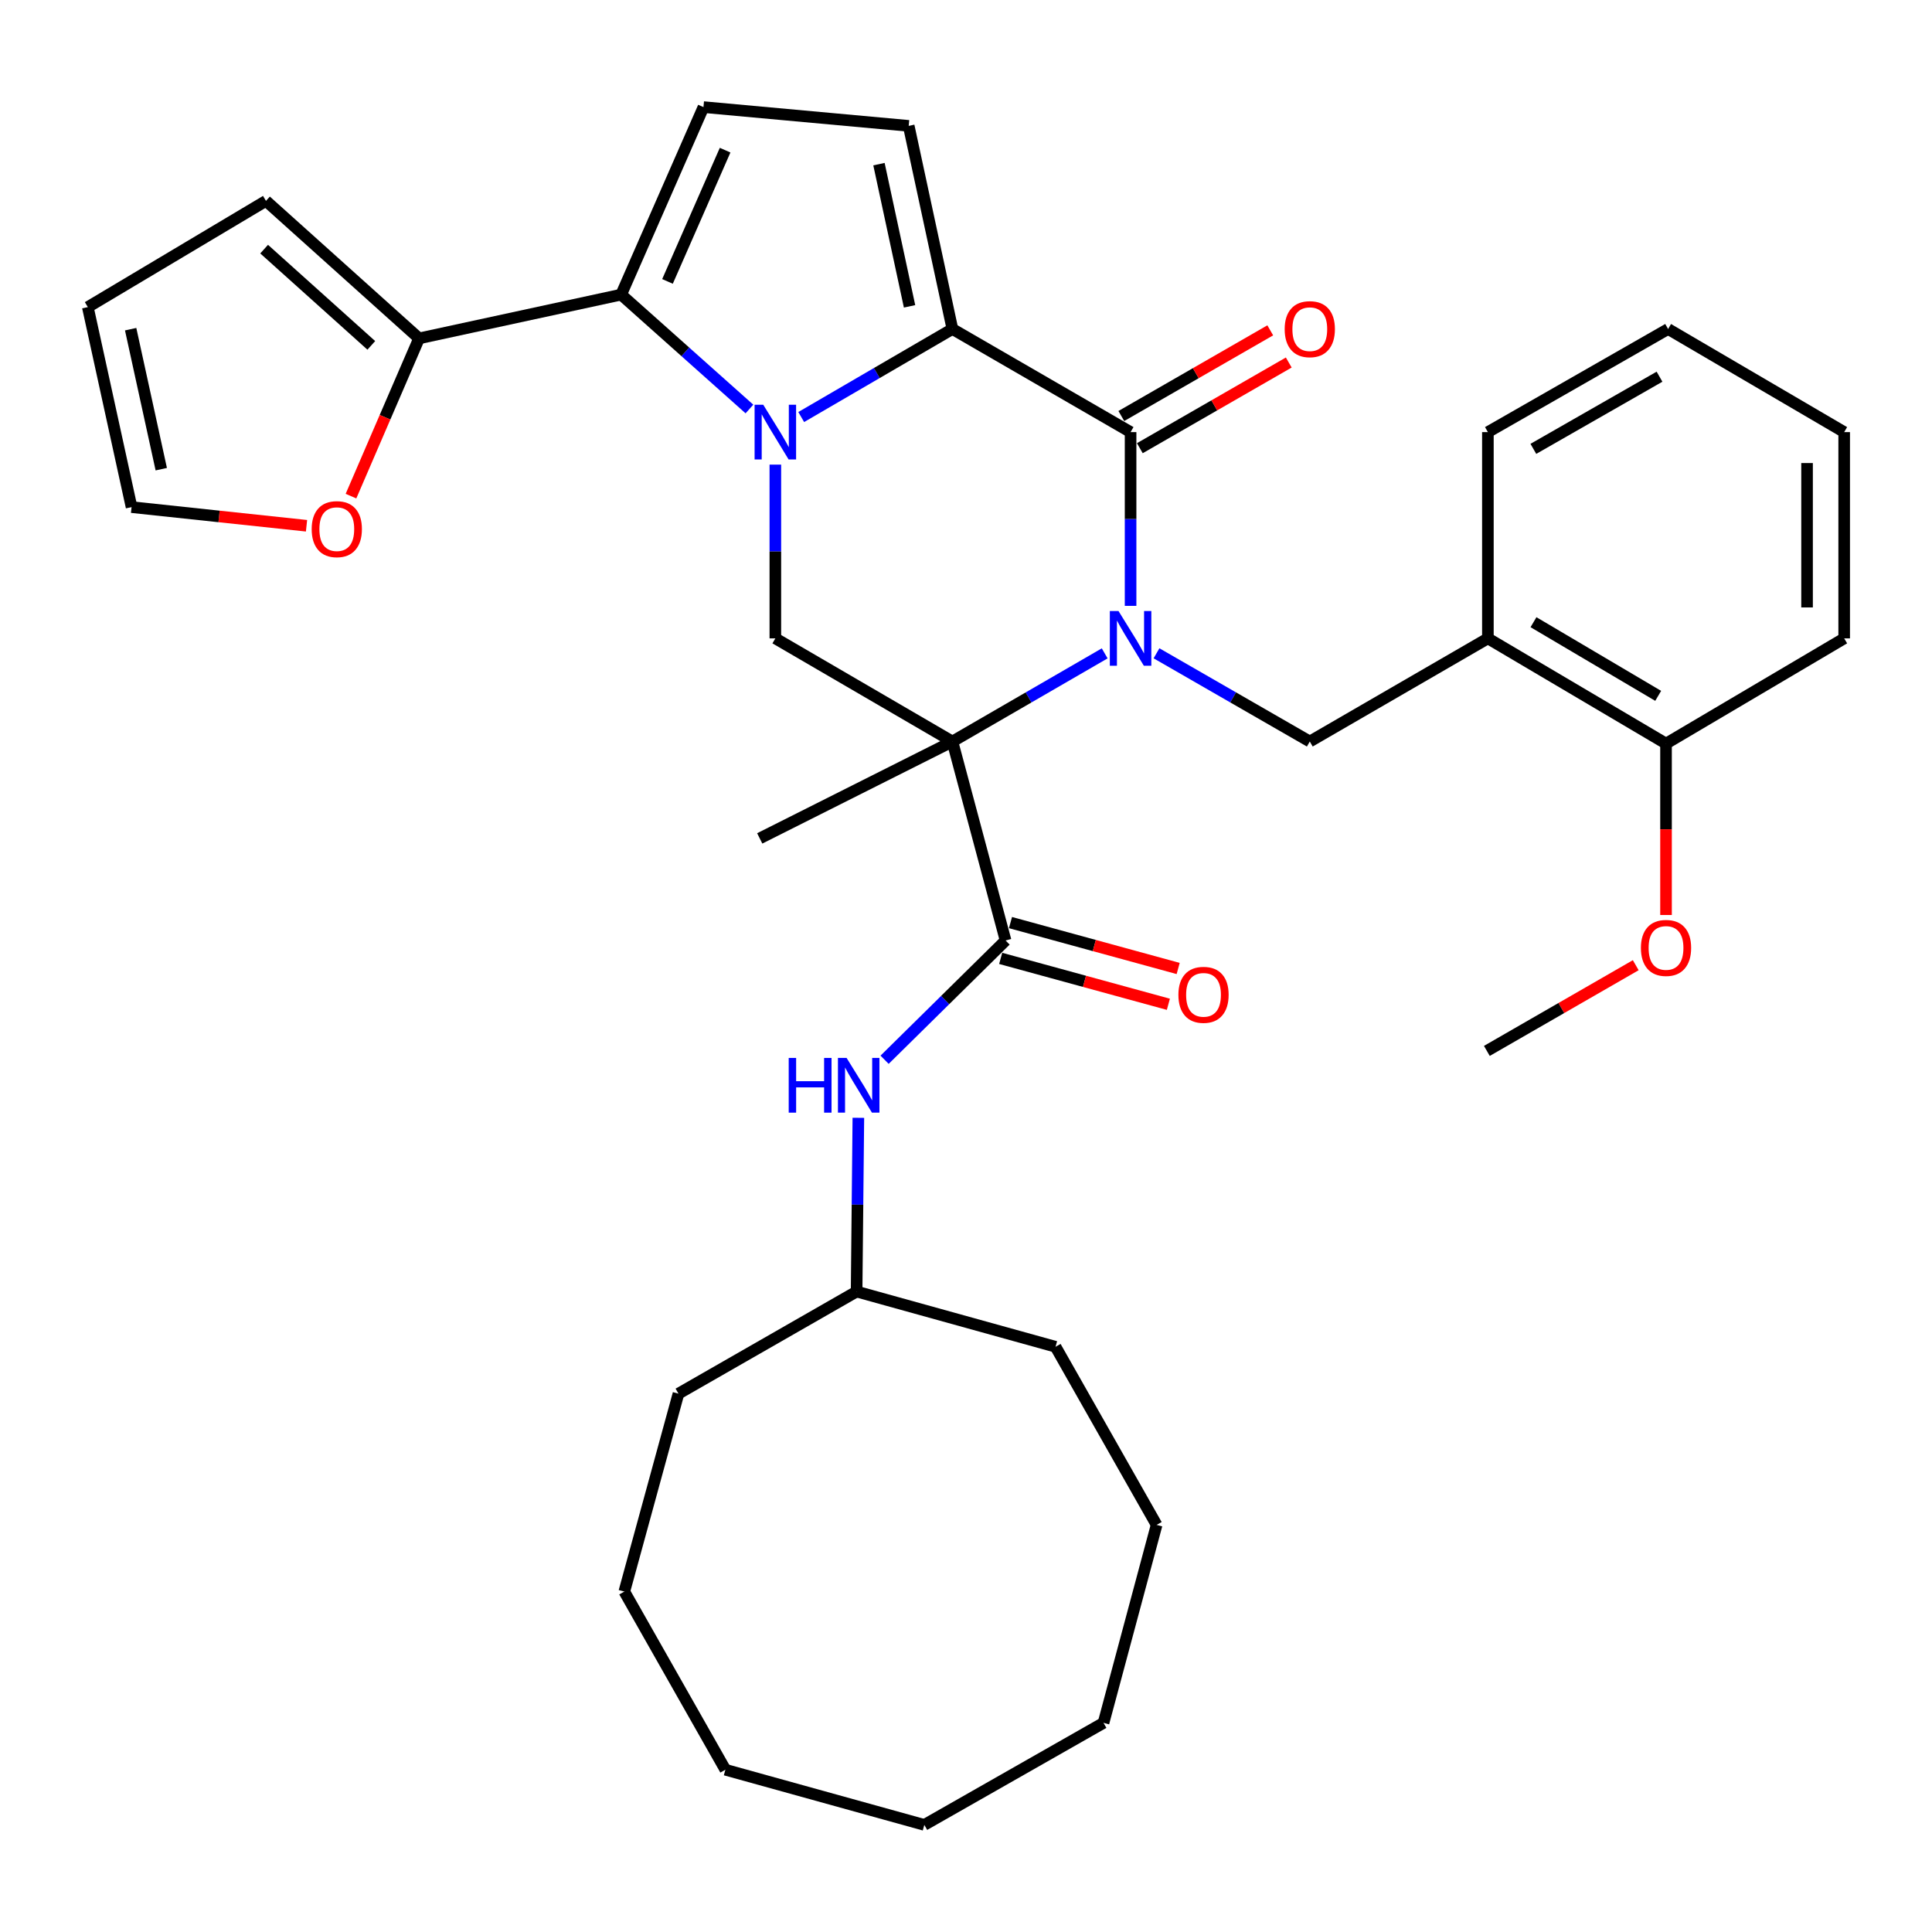 <?xml version='1.0' encoding='iso-8859-1'?>
<svg version='1.1' baseProfile='full'
              xmlns='http://www.w3.org/2000/svg'
                      xmlns:rdkit='http://www.rdkit.org/xml'
                      xmlns:xlink='http://www.w3.org/1999/xlink'
                  xml:space='preserve'
width='1000px' height='1000px' viewBox='0 0 1000 1000'>
<!-- END OF HEADER -->
<rect style='opacity:1.0;fill:#FFFFFF;stroke:none' width='1000' height='1000' x='0' y='0'> </rect>
<path class='bond-0' d='M 571.785,338.182 L 532.375,360.996' style='fill:none;fill-rule:evenodd;stroke:#0000FF;stroke-width:6px;stroke-linecap:butt;stroke-linejoin:miter;stroke-opacity:1' />
<path class='bond-0' d='M 532.375,360.996 L 492.965,383.81' style='fill:none;fill-rule:evenodd;stroke:#000000;stroke-width:6px;stroke-linecap:butt;stroke-linejoin:miter;stroke-opacity:1' />
<path class='bond-3' d='M 585.189,313.593 L 585.189,268.626' style='fill:none;fill-rule:evenodd;stroke:#0000FF;stroke-width:6px;stroke-linecap:butt;stroke-linejoin:miter;stroke-opacity:1' />
<path class='bond-3' d='M 585.189,268.626 L 585.189,223.658' style='fill:none;fill-rule:evenodd;stroke:#000000;stroke-width:6px;stroke-linecap:butt;stroke-linejoin:miter;stroke-opacity:1' />
<path class='bond-9' d='M 598.605,338.144 L 638.276,360.977' style='fill:none;fill-rule:evenodd;stroke:#0000FF;stroke-width:6px;stroke-linecap:butt;stroke-linejoin:miter;stroke-opacity:1' />
<path class='bond-9' d='M 638.276,360.977 L 677.947,383.81' style='fill:none;fill-rule:evenodd;stroke:#000000;stroke-width:6px;stroke-linecap:butt;stroke-linejoin:miter;stroke-opacity:1' />
<path class='bond-5' d='M 492.965,383.81 L 520.486,486.795' style='fill:none;fill-rule:evenodd;stroke:#000000;stroke-width:6px;stroke-linecap:butt;stroke-linejoin:miter;stroke-opacity:1' />
<path class='bond-6' d='M 492.965,383.81 L 401.317,330.422' style='fill:none;fill-rule:evenodd;stroke:#000000;stroke-width:6px;stroke-linecap:butt;stroke-linejoin:miter;stroke-opacity:1' />
<path class='bond-20' d='M 492.965,383.81 L 393.236,433.952' style='fill:none;fill-rule:evenodd;stroke:#000000;stroke-width:6px;stroke-linecap:butt;stroke-linejoin:miter;stroke-opacity:1' />
<path class='bond-1' d='M 414.708,215.86 L 453.837,193.076' style='fill:none;fill-rule:evenodd;stroke:#0000FF;stroke-width:6px;stroke-linecap:butt;stroke-linejoin:miter;stroke-opacity:1' />
<path class='bond-1' d='M 453.837,193.076 L 492.965,170.292' style='fill:none;fill-rule:evenodd;stroke:#000000;stroke-width:6px;stroke-linecap:butt;stroke-linejoin:miter;stroke-opacity:1' />
<path class='bond-4' d='M 387.904,211.698 L 354.706,182.097' style='fill:none;fill-rule:evenodd;stroke:#0000FF;stroke-width:6px;stroke-linecap:butt;stroke-linejoin:miter;stroke-opacity:1' />
<path class='bond-4' d='M 354.706,182.097 L 321.508,152.496' style='fill:none;fill-rule:evenodd;stroke:#000000;stroke-width:6px;stroke-linecap:butt;stroke-linejoin:miter;stroke-opacity:1' />
<path class='bond-35' d='M 401.317,240.487 L 401.317,285.455' style='fill:none;fill-rule:evenodd;stroke:#0000FF;stroke-width:6px;stroke-linecap:butt;stroke-linejoin:miter;stroke-opacity:1' />
<path class='bond-35' d='M 401.317,285.455 L 401.317,330.422' style='fill:none;fill-rule:evenodd;stroke:#000000;stroke-width:6px;stroke-linecap:butt;stroke-linejoin:miter;stroke-opacity:1' />
<path class='bond-2' d='M 492.965,170.292 L 585.189,223.658' style='fill:none;fill-rule:evenodd;stroke:#000000;stroke-width:6px;stroke-linecap:butt;stroke-linejoin:miter;stroke-opacity:1' />
<path class='bond-7' d='M 492.965,170.292 L 470.344,65.151' style='fill:none;fill-rule:evenodd;stroke:#000000;stroke-width:6px;stroke-linecap:butt;stroke-linejoin:miter;stroke-opacity:1' />
<path class='bond-7' d='M 470.786,158.563 L 454.951,84.963' style='fill:none;fill-rule:evenodd;stroke:#000000;stroke-width:6px;stroke-linecap:butt;stroke-linejoin:miter;stroke-opacity:1' />
<path class='bond-13' d='M 589.98,231.986 L 628.522,209.812' style='fill:none;fill-rule:evenodd;stroke:#000000;stroke-width:6px;stroke-linecap:butt;stroke-linejoin:miter;stroke-opacity:1' />
<path class='bond-13' d='M 628.522,209.812 L 667.063,187.638' style='fill:none;fill-rule:evenodd;stroke:#FF0000;stroke-width:6px;stroke-linecap:butt;stroke-linejoin:miter;stroke-opacity:1' />
<path class='bond-13' d='M 580.398,215.33 L 618.939,193.156' style='fill:none;fill-rule:evenodd;stroke:#000000;stroke-width:6px;stroke-linecap:butt;stroke-linejoin:miter;stroke-opacity:1' />
<path class='bond-13' d='M 618.939,193.156 L 657.481,170.983' style='fill:none;fill-rule:evenodd;stroke:#FF0000;stroke-width:6px;stroke-linecap:butt;stroke-linejoin:miter;stroke-opacity:1' />
<path class='bond-10' d='M 321.508,152.496 L 216.911,175.149' style='fill:none;fill-rule:evenodd;stroke:#000000;stroke-width:6px;stroke-linecap:butt;stroke-linejoin:miter;stroke-opacity:1' />
<path class='bond-36' d='M 321.508,152.496 L 364.114,55.436' style='fill:none;fill-rule:evenodd;stroke:#000000;stroke-width:6px;stroke-linecap:butt;stroke-linejoin:miter;stroke-opacity:1' />
<path class='bond-36' d='M 345.494,145.661 L 375.318,77.719' style='fill:none;fill-rule:evenodd;stroke:#000000;stroke-width:6px;stroke-linecap:butt;stroke-linejoin:miter;stroke-opacity:1' />
<path class='bond-12' d='M 520.486,486.795 L 489.176,517.661' style='fill:none;fill-rule:evenodd;stroke:#000000;stroke-width:6px;stroke-linecap:butt;stroke-linejoin:miter;stroke-opacity:1' />
<path class='bond-12' d='M 489.176,517.661 L 457.865,548.527' style='fill:none;fill-rule:evenodd;stroke:#0000FF;stroke-width:6px;stroke-linecap:butt;stroke-linejoin:miter;stroke-opacity:1' />
<path class='bond-15' d='M 517.949,496.062 L 561.347,507.941' style='fill:none;fill-rule:evenodd;stroke:#000000;stroke-width:6px;stroke-linecap:butt;stroke-linejoin:miter;stroke-opacity:1' />
<path class='bond-15' d='M 561.347,507.941 L 604.745,519.82' style='fill:none;fill-rule:evenodd;stroke:#FF0000;stroke-width:6px;stroke-linecap:butt;stroke-linejoin:miter;stroke-opacity:1' />
<path class='bond-15' d='M 523.023,477.528 L 566.421,489.407' style='fill:none;fill-rule:evenodd;stroke:#000000;stroke-width:6px;stroke-linecap:butt;stroke-linejoin:miter;stroke-opacity:1' />
<path class='bond-15' d='M 566.421,489.407 L 609.818,501.286' style='fill:none;fill-rule:evenodd;stroke:#FF0000;stroke-width:6px;stroke-linecap:butt;stroke-linejoin:miter;stroke-opacity:1' />
<path class='bond-8' d='M 470.344,65.151 L 364.114,55.436' style='fill:none;fill-rule:evenodd;stroke:#000000;stroke-width:6px;stroke-linecap:butt;stroke-linejoin:miter;stroke-opacity:1' />
<path class='bond-11' d='M 677.947,383.81 L 770.129,330.422' style='fill:none;fill-rule:evenodd;stroke:#000000;stroke-width:6px;stroke-linecap:butt;stroke-linejoin:miter;stroke-opacity:1' />
<path class='bond-14' d='M 216.911,175.149 L 199.29,215.972' style='fill:none;fill-rule:evenodd;stroke:#000000;stroke-width:6px;stroke-linecap:butt;stroke-linejoin:miter;stroke-opacity:1' />
<path class='bond-14' d='M 199.29,215.972 L 181.668,256.794' style='fill:none;fill-rule:evenodd;stroke:#FF0000;stroke-width:6px;stroke-linecap:butt;stroke-linejoin:miter;stroke-opacity:1' />
<path class='bond-16' d='M 216.911,175.149 L 137.668,103.977' style='fill:none;fill-rule:evenodd;stroke:#000000;stroke-width:6px;stroke-linecap:butt;stroke-linejoin:miter;stroke-opacity:1' />
<path class='bond-16' d='M 192.185,178.769 L 136.715,128.949' style='fill:none;fill-rule:evenodd;stroke:#000000;stroke-width:6px;stroke-linecap:butt;stroke-linejoin:miter;stroke-opacity:1' />
<path class='bond-17' d='M 770.129,330.422 L 862.332,384.888' style='fill:none;fill-rule:evenodd;stroke:#000000;stroke-width:6px;stroke-linecap:butt;stroke-linejoin:miter;stroke-opacity:1' />
<path class='bond-17' d='M 793.732,322.047 L 858.275,360.173' style='fill:none;fill-rule:evenodd;stroke:#000000;stroke-width:6px;stroke-linecap:butt;stroke-linejoin:miter;stroke-opacity:1' />
<path class='bond-23' d='M 770.129,330.422 L 770.129,223.658' style='fill:none;fill-rule:evenodd;stroke:#000000;stroke-width:6px;stroke-linecap:butt;stroke-linejoin:miter;stroke-opacity:1' />
<path class='bond-21' d='M 444.286,578.575 L 443.832,623.543' style='fill:none;fill-rule:evenodd;stroke:#0000FF;stroke-width:6px;stroke-linecap:butt;stroke-linejoin:miter;stroke-opacity:1' />
<path class='bond-21' d='M 443.832,623.543 L 443.378,668.51' style='fill:none;fill-rule:evenodd;stroke:#000000;stroke-width:6px;stroke-linecap:butt;stroke-linejoin:miter;stroke-opacity:1' />
<path class='bond-18' d='M 158.657,272.131 L 113.377,267.308' style='fill:none;fill-rule:evenodd;stroke:#FF0000;stroke-width:6px;stroke-linecap:butt;stroke-linejoin:miter;stroke-opacity:1' />
<path class='bond-18' d='M 113.377,267.308 L 68.097,262.484' style='fill:none;fill-rule:evenodd;stroke:#000000;stroke-width:6px;stroke-linecap:butt;stroke-linejoin:miter;stroke-opacity:1' />
<path class='bond-19' d='M 137.668,103.977 L 45.455,158.955' style='fill:none;fill-rule:evenodd;stroke:#000000;stroke-width:6px;stroke-linecap:butt;stroke-linejoin:miter;stroke-opacity:1' />
<path class='bond-22' d='M 862.332,384.888 L 862.332,429.244' style='fill:none;fill-rule:evenodd;stroke:#000000;stroke-width:6px;stroke-linecap:butt;stroke-linejoin:miter;stroke-opacity:1' />
<path class='bond-22' d='M 862.332,429.244 L 862.332,473.601' style='fill:none;fill-rule:evenodd;stroke:#FF0000;stroke-width:6px;stroke-linecap:butt;stroke-linejoin:miter;stroke-opacity:1' />
<path class='bond-24' d='M 862.332,384.888 L 954.545,330.422' style='fill:none;fill-rule:evenodd;stroke:#000000;stroke-width:6px;stroke-linecap:butt;stroke-linejoin:miter;stroke-opacity:1' />
<path class='bond-38' d='M 68.097,262.484 L 45.455,158.955' style='fill:none;fill-rule:evenodd;stroke:#000000;stroke-width:6px;stroke-linecap:butt;stroke-linejoin:miter;stroke-opacity:1' />
<path class='bond-38' d='M 83.472,242.849 L 67.623,170.379' style='fill:none;fill-rule:evenodd;stroke:#000000;stroke-width:6px;stroke-linecap:butt;stroke-linejoin:miter;stroke-opacity:1' />
<path class='bond-26' d='M 443.378,668.51 L 546.352,697.088' style='fill:none;fill-rule:evenodd;stroke:#000000;stroke-width:6px;stroke-linecap:butt;stroke-linejoin:miter;stroke-opacity:1' />
<path class='bond-27' d='M 443.378,668.51 L 351.175,721.353' style='fill:none;fill-rule:evenodd;stroke:#000000;stroke-width:6px;stroke-linecap:butt;stroke-linejoin:miter;stroke-opacity:1' />
<path class='bond-25' d='M 846.657,499.587 L 808.126,521.769' style='fill:none;fill-rule:evenodd;stroke:#FF0000;stroke-width:6px;stroke-linecap:butt;stroke-linejoin:miter;stroke-opacity:1' />
<path class='bond-25' d='M 808.126,521.769 L 769.595,543.95' style='fill:none;fill-rule:evenodd;stroke:#000000;stroke-width:6px;stroke-linecap:butt;stroke-linejoin:miter;stroke-opacity:1' />
<path class='bond-28' d='M 770.129,223.658 L 863.41,170.292' style='fill:none;fill-rule:evenodd;stroke:#000000;stroke-width:6px;stroke-linecap:butt;stroke-linejoin:miter;stroke-opacity:1' />
<path class='bond-28' d='M 793.663,232.332 L 858.96,194.976' style='fill:none;fill-rule:evenodd;stroke:#000000;stroke-width:6px;stroke-linecap:butt;stroke-linejoin:miter;stroke-opacity:1' />
<path class='bond-37' d='M 954.545,330.422 L 954.545,223.658' style='fill:none;fill-rule:evenodd;stroke:#000000;stroke-width:6px;stroke-linecap:butt;stroke-linejoin:miter;stroke-opacity:1' />
<path class='bond-37' d='M 935.33,314.408 L 935.33,239.673' style='fill:none;fill-rule:evenodd;stroke:#000000;stroke-width:6px;stroke-linecap:butt;stroke-linejoin:miter;stroke-opacity:1' />
<path class='bond-30' d='M 546.352,697.088 L 598.662,789.28' style='fill:none;fill-rule:evenodd;stroke:#000000;stroke-width:6px;stroke-linecap:butt;stroke-linejoin:miter;stroke-opacity:1' />
<path class='bond-31' d='M 351.175,721.353 L 323.142,823.794' style='fill:none;fill-rule:evenodd;stroke:#000000;stroke-width:6px;stroke-linecap:butt;stroke-linejoin:miter;stroke-opacity:1' />
<path class='bond-29' d='M 863.41,170.292 L 954.545,223.658' style='fill:none;fill-rule:evenodd;stroke:#000000;stroke-width:6px;stroke-linecap:butt;stroke-linejoin:miter;stroke-opacity:1' />
<path class='bond-33' d='M 598.662,789.28 L 571.183,891.753' style='fill:none;fill-rule:evenodd;stroke:#000000;stroke-width:6px;stroke-linecap:butt;stroke-linejoin:miter;stroke-opacity:1' />
<path class='bond-34' d='M 323.142,823.794 L 375.451,916.007' style='fill:none;fill-rule:evenodd;stroke:#000000;stroke-width:6px;stroke-linecap:butt;stroke-linejoin:miter;stroke-opacity:1' />
<path class='bond-32' d='M 478.425,944.564 L 375.451,916.007' style='fill:none;fill-rule:evenodd;stroke:#000000;stroke-width:6px;stroke-linecap:butt;stroke-linejoin:miter;stroke-opacity:1' />
<path class='bond-39' d='M 478.425,944.564 L 571.183,891.753' style='fill:none;fill-rule:evenodd;stroke:#000000;stroke-width:6px;stroke-linecap:butt;stroke-linejoin:miter;stroke-opacity:1' />
<path  class='atom-0' d='M 578.929 316.262
L 588.209 331.262
Q 589.129 332.742, 590.609 335.422
Q 592.089 338.102, 592.169 338.262
L 592.169 316.262
L 595.929 316.262
L 595.929 344.582
L 592.049 344.582
L 582.089 328.182
Q 580.929 326.262, 579.689 324.062
Q 578.489 321.862, 578.129 321.182
L 578.129 344.582
L 574.449 344.582
L 574.449 316.262
L 578.929 316.262
' fill='#0000FF'/>
<path  class='atom-2' d='M 395.057 209.498
L 404.337 224.498
Q 405.257 225.978, 406.737 228.658
Q 408.217 231.338, 408.297 231.498
L 408.297 209.498
L 412.057 209.498
L 412.057 237.818
L 408.177 237.818
L 398.217 221.418
Q 397.057 219.498, 395.817 217.298
Q 394.617 215.098, 394.257 214.418
L 394.257 237.818
L 390.577 237.818
L 390.577 209.498
L 395.057 209.498
' fill='#0000FF'/>
<path  class='atom-13' d='M 408.236 547.586
L 412.076 547.586
L 412.076 559.626
L 426.556 559.626
L 426.556 547.586
L 430.396 547.586
L 430.396 575.906
L 426.556 575.906
L 426.556 562.826
L 412.076 562.826
L 412.076 575.906
L 408.236 575.906
L 408.236 547.586
' fill='#0000FF'/>
<path  class='atom-13' d='M 438.196 547.586
L 447.476 562.586
Q 448.396 564.066, 449.876 566.746
Q 451.356 569.426, 451.436 569.586
L 451.436 547.586
L 455.196 547.586
L 455.196 575.906
L 451.316 575.906
L 441.356 559.506
Q 440.196 557.586, 438.956 555.386
Q 437.756 553.186, 437.396 552.506
L 437.396 575.906
L 433.716 575.906
L 433.716 547.586
L 438.196 547.586
' fill='#0000FF'/>
<path  class='atom-14' d='M 664.947 170.372
Q 664.947 163.572, 668.307 159.772
Q 671.667 155.972, 677.947 155.972
Q 684.227 155.972, 687.587 159.772
Q 690.947 163.572, 690.947 170.372
Q 690.947 177.252, 687.547 181.172
Q 684.147 185.052, 677.947 185.052
Q 671.707 185.052, 668.307 181.172
Q 664.947 177.292, 664.947 170.372
M 677.947 181.852
Q 682.267 181.852, 684.587 178.972
Q 686.947 176.052, 686.947 170.372
Q 686.947 164.812, 684.587 162.012
Q 682.267 159.172, 677.947 159.172
Q 673.627 159.172, 671.267 161.972
Q 668.947 164.772, 668.947 170.372
Q 668.947 176.092, 671.267 178.972
Q 673.627 181.852, 677.947 181.852
' fill='#FF0000'/>
<path  class='atom-15' d='M 161.327 273.88
Q 161.327 267.08, 164.687 263.28
Q 168.047 259.48, 174.327 259.48
Q 180.607 259.48, 183.967 263.28
Q 187.327 267.08, 187.327 273.88
Q 187.327 280.76, 183.927 284.68
Q 180.527 288.56, 174.327 288.56
Q 168.087 288.56, 164.687 284.68
Q 161.327 280.8, 161.327 273.88
M 174.327 285.36
Q 178.647 285.36, 180.967 282.48
Q 183.327 279.56, 183.327 273.88
Q 183.327 268.32, 180.967 265.52
Q 178.647 262.68, 174.327 262.68
Q 170.007 262.68, 167.647 265.48
Q 165.327 268.28, 165.327 273.88
Q 165.327 279.6, 167.647 282.48
Q 170.007 285.36, 174.327 285.36
' fill='#FF0000'/>
<path  class='atom-16' d='M 609.937 514.919
Q 609.937 508.119, 613.297 504.319
Q 616.657 500.519, 622.937 500.519
Q 629.217 500.519, 632.577 504.319
Q 635.937 508.119, 635.937 514.919
Q 635.937 521.799, 632.537 525.719
Q 629.137 529.599, 622.937 529.599
Q 616.697 529.599, 613.297 525.719
Q 609.937 521.839, 609.937 514.919
M 622.937 526.399
Q 627.257 526.399, 629.577 523.519
Q 631.937 520.599, 631.937 514.919
Q 631.937 509.359, 629.577 506.559
Q 627.257 503.719, 622.937 503.719
Q 618.617 503.719, 616.257 506.519
Q 613.937 509.319, 613.937 514.919
Q 613.937 520.639, 616.257 523.519
Q 618.617 526.399, 622.937 526.399
' fill='#FF0000'/>
<path  class='atom-23' d='M 849.332 490.643
Q 849.332 483.843, 852.692 480.043
Q 856.052 476.243, 862.332 476.243
Q 868.612 476.243, 871.972 480.043
Q 875.332 483.843, 875.332 490.643
Q 875.332 497.523, 871.932 501.443
Q 868.532 505.323, 862.332 505.323
Q 856.092 505.323, 852.692 501.443
Q 849.332 497.563, 849.332 490.643
M 862.332 502.123
Q 866.652 502.123, 868.972 499.243
Q 871.332 496.323, 871.332 490.643
Q 871.332 485.083, 868.972 482.283
Q 866.652 479.443, 862.332 479.443
Q 858.012 479.443, 855.652 482.243
Q 853.332 485.043, 853.332 490.643
Q 853.332 496.363, 855.652 499.243
Q 858.012 502.123, 862.332 502.123
' fill='#FF0000'/>
</svg>
